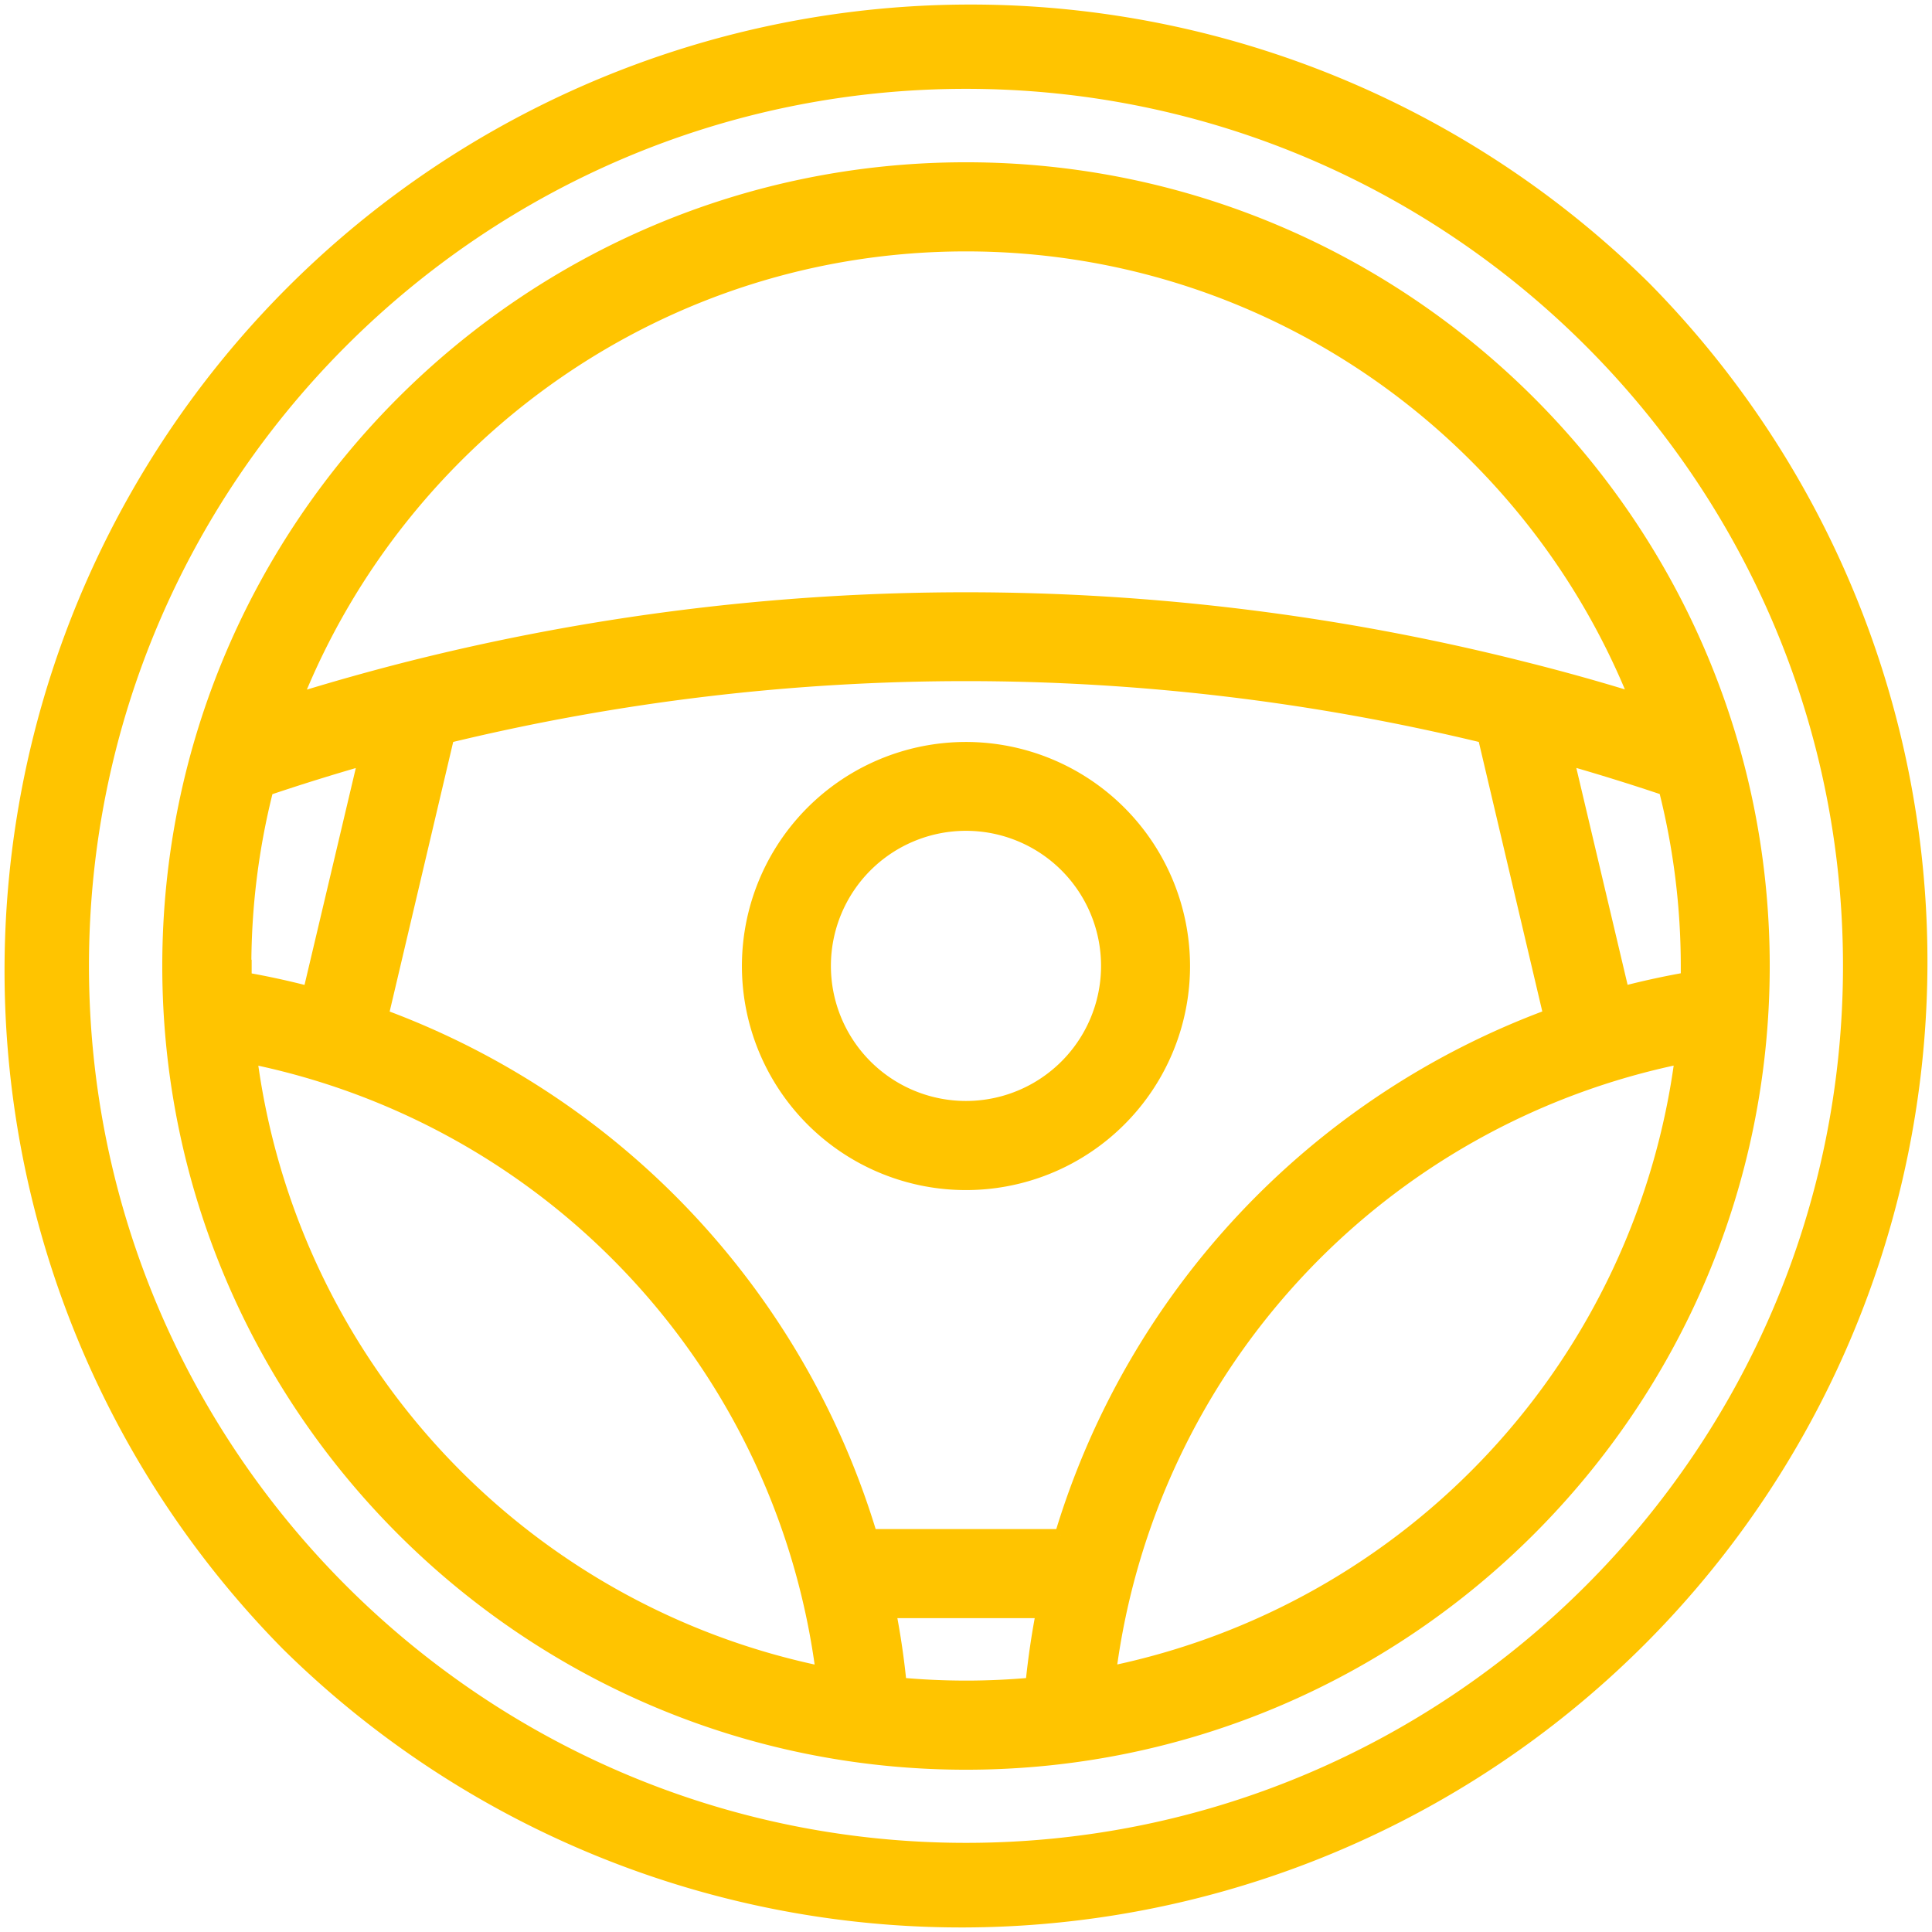 <?xml version="1.0" encoding="UTF-8"?> <svg xmlns="http://www.w3.org/2000/svg" viewBox="0 0 437.47 437.47"><defs><style>.cls-1{fill:#ffc400;stroke:#ffc400;stroke-miterlimit:10;stroke-width:2.83px;}</style></defs><title>222</title><g id="Слой_2" data-name="Слой 2"><g id="Слой_1-2" data-name="Слой 1"><path class="cls-1" d="M372.4,65.07A217.32,217.32,0,0,0,65.07,372.4,217.32,217.32,0,0,0,372.4,65.07ZM218.73,418.7c-110.26,0-200-89.7-200-200s89.71-200,200-200,200,89.71,200,200S329,418.7,218.73,418.7Z"></path><path class="cls-1" d="M218.73,38.16c-99.57,0-180.57,81-180.57,180.57s81,180.58,180.57,180.58,180.58-81,180.58-180.58S318.3,38.16,218.73,38.16Zm21.5,309.49h-43A181,181,0,0,0,86.57,229.94l14.87-63.11a497.84,497.84,0,0,1,234.59,0l14.86,63.09A181.07,181.07,0,0,0,240.23,347.65ZM55.5,218.73a162.59,162.59,0,0,1,5-40q10.89-3.67,22-6.85L70,224.75c-4.76-1.25-9.58-2.3-14.43-3.15,0-.95,0-1.91,0-2.87Zm312,6L355,171.86q11.07,3.16,22,6.84a162.82,162.82,0,0,1,5,40c0,1,0,1.92,0,2.87q-7.29,1.28-14.44,3.14ZM218.73,55.51c68.68,0,127.58,42.63,151.64,102.82q-12.39-3.84-25-7a515.46,515.46,0,0,0-253.33,0q-12.58,3.21-25,7.05C91.16,98.14,150.06,55.51,218.73,55.51Zm-161.91,184a163.36,163.36,0,0,1,129.31,139.2A163.63,163.63,0,0,1,56.82,239.49ZM203.87,381.28q-.81-8.19-2.38-16.29H236q-1.56,8.08-2.38,16.29c-4.89.44-9.84.68-14.85.68S208.81,381.73,203.87,381.28Zm47.45-2.59a163.35,163.35,0,0,1,129.33-139.2A163.63,163.63,0,0,1,251.32,378.69Z"></path><path class="cls-1" d="M218.73,169.42a49.32,49.32,0,1,0,49.32,49.31A49.37,49.37,0,0,0,218.73,169.42Zm0,81.29a32,32,0,1,1,32-32A32,32,0,0,1,218.73,250.71Z"></path></g></g></svg> 